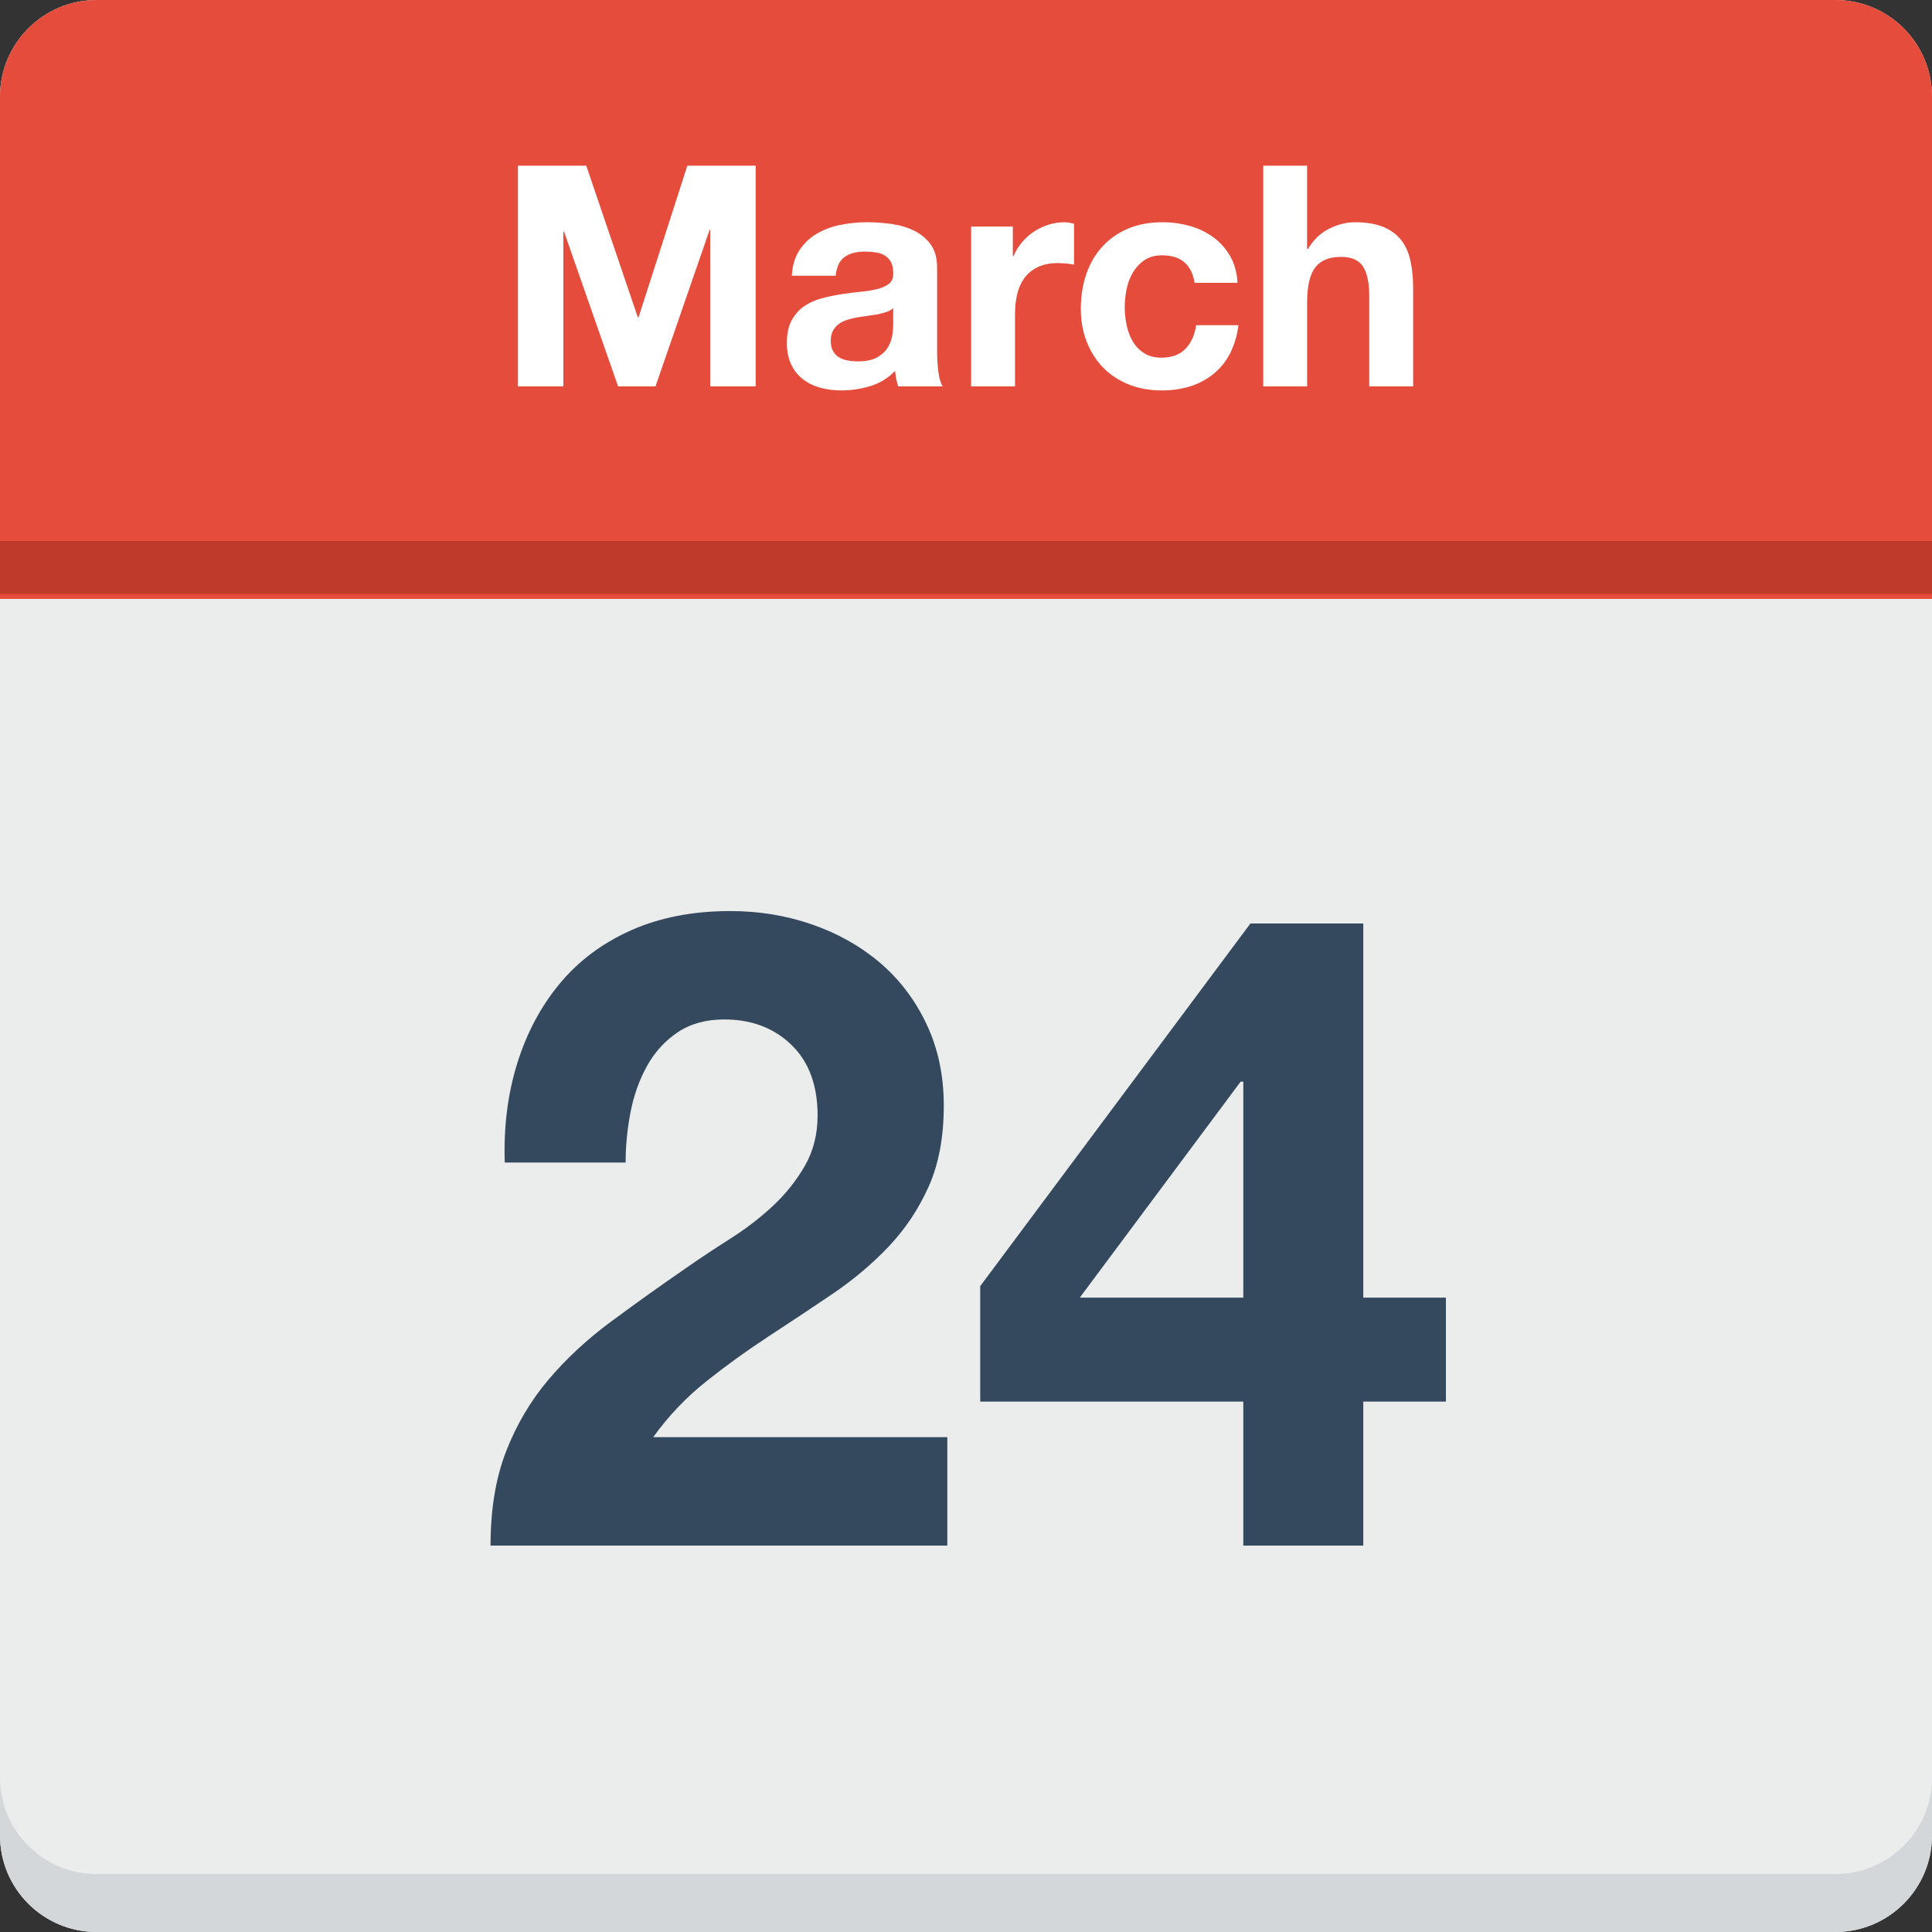 <svg xmlns="http://www.w3.org/2000/svg" width="100" height="100"><rect width="100%" height="100%" fill="#333333" stroke="none"/><path fill="#EBEDED" d="M100 95c0 2.761-2.239 5-5 5h-90c-2.761 0-5-2.239-5-5v-90c0-2.761 2.239-5 5-5h90c2.761 0 5 2.239 5 5v90z"/><path fill="#D4D7DA" d="M95 97h-90c-2.761 0-5-2.239-5-5v3c0 2.761 2.239 5 5 5h90c2.761 0 5-2.239 5-5v-3c0 2.761-2.239 5-5 5z"/><path fill="#E64C3C" d="M0 31v-26c0-2.761 2.239-5 5-5h90c2.761 0 5 2.239 5 5v26h-100z"/><rect y="28" fill="#C03A2B" width="100" height="2.75"/><g enable-background="new" fill="#fff"><path d="M30.344 8.576l2.672 7.855h.032l2.528-7.855h3.536v11.424h-2.352v-8.096h-.032l-2.8 8.096h-1.936l-2.8-8.016h-.032v8.016h-2.352v-11.424h3.536zM41.384 12.944c.234-.353.533-.635.896-.849.362-.213.771-.365 1.224-.456.453-.09.909-.136 1.368-.136.416 0 .837.029 1.264.088s.816.174 1.168.344c.352.171.64.408.864.713.224.304.336.706.336 1.208v4.304c0 .373.021.73.064 1.072.042.341.117.597.224.768h-2.304l-.104-.392-.056-.408c-.363.373-.79.635-1.28.784-.491.148-.992.224-1.504.224-.395 0-.763-.048-1.104-.144-.342-.097-.64-.246-.896-.448-.256-.203-.456-.459-.6-.769-.144-.309-.216-.677-.216-1.104 0-.47.083-.856.248-1.16.166-.304.379-.547.64-.728.261-.182.56-.317.896-.408s.675-.163 1.016-.216c.341-.054.677-.097 1.008-.129.331-.031.624-.079.88-.144.256-.063.458-.157.608-.28.149-.122.218-.301.208-.536 0-.245-.04-.439-.12-.584-.08-.144-.187-.256-.32-.336-.134-.08-.288-.133-.464-.159-.176-.027-.365-.04-.568-.04-.448 0-.8.096-1.056.287-.256.192-.405.513-.448.961h-2.272c.032-.533.165-.975.4-1.327zm4.488 3.208c-.144.048-.298.088-.464.12l-.52.079-.544.08c-.171.032-.339.075-.504.128-.166.054-.31.126-.432.217s-.221.205-.296.344-.112.315-.112.528c0 .202.037.373.112.512s.176.248.304.328c.128.08.277.136.448.168.17.032.347.048.528.048.448 0 .795-.074 1.04-.224.246-.149.427-.328.544-.536.118-.208.189-.419.216-.633.026-.213.04-.384.04-.512v-.848c-.096.086-.216.153-.36.201zM52.424 11.728v1.536h.032c.106-.256.25-.493.432-.712.182-.218.39-.405.624-.56s.485-.274.752-.36c.267-.085.544-.128.832-.128.149 0 .314.026.496.08v2.112l-.384-.057-.433-.023c-.416 0-.768.069-1.056.208s-.521.328-.696.567c-.176.24-.302.521-.376.841-.074.319-.111.666-.111 1.04v3.728h-2.272v-8.272h2.16zM60.151 13.216c-.362 0-.666.083-.912.248-.245.166-.445.379-.6.64-.154.262-.264.55-.328.864-.063.315-.096.627-.096.937 0 .299.032.603.096.912.064.31.168.589.312.84s.338.456.584.616c.245.159.544.239.896.239.544 0 .963-.151 1.256-.456.294-.304.478-.712.553-1.224h2.191c-.149 1.099-.576 1.936-1.28 2.512-.703.576-1.605.864-2.703.864-.619 0-1.188-.104-1.704-.312-.518-.208-.958-.499-1.32-.872-.362-.374-.646-.819-.848-1.336-.203-.518-.305-1.086-.305-1.704 0-.641.094-1.235.28-1.784.187-.55.461-1.024.824-1.424.362-.4.805-.712 1.328-.937.522-.224 1.12-.336 1.792-.336.49 0 .962.064 1.416.192.453.128.858.322 1.216.584.357.261.647.587.872.976.224.39.352.851.384 1.384h-2.224c-.148-.949-.709-1.423-1.68-1.423zM67.655 8.576v4.304h.048c.288-.479.656-.829 1.104-1.048.447-.219.885-.328 1.312-.328.608 0 1.106.083 1.496.248.39.166.696.395.92.688.225.293.382.65.472 1.071.091.422.137.889.137 1.4v5.089h-2.272v-4.672c0-.683-.106-1.192-.319-1.528-.214-.336-.593-.504-1.137-.504-.618 0-1.066.185-1.344.552-.277.368-.416.974-.416 1.816v4.336h-2.272v-11.424h2.271z"/></g><g enable-background="new" fill="#35495E"><path d="M26.77 55.045c.49-1.579 1.226-2.959 2.208-4.14.981-1.181 2.215-2.101 3.703-2.761 1.487-.658 3.197-.988 5.129-.988 1.472 0 2.875.229 4.209.689s2.507 1.12 3.519 1.979c1.012.858 1.817 1.917 2.415 3.174.598 1.258.897 2.668.897 4.232 0 1.625-.261 3.021-.782 4.186-.522 1.166-1.212 2.201-2.07 3.105-.859.904-1.833 1.725-2.921 2.461-1.089.735-2.185 1.465-3.289 2.185-1.104.721-2.178 1.495-3.22 2.323-1.043.828-1.963 1.794-2.76 2.897h15.226v5.613h-23.644c0-1.87.268-3.496.805-4.876.536-1.38 1.265-2.614 2.185-3.703.92-1.088 2.001-2.093 3.243-3.013 1.242-.92 2.553-1.855 3.933-2.807.705-.49 1.457-.988 2.254-1.494.797-.507 1.525-1.065 2.185-1.68.659-.613 1.211-1.303 1.656-2.069.444-.767.667-1.641.667-2.622 0-1.564-.453-2.783-1.357-3.657-.905-.874-2.063-1.312-3.473-1.312-.951 0-1.756.224-2.415.667-.66.445-1.189 1.028-1.587 1.748-.399.722-.683 1.519-.851 2.393-.169.874-.253 1.74-.253 2.599h-6.256c-.062-1.84.153-3.549.644-5.129zM50.736 72.548v-5.979l13.985-18.769h5.842v19.366h4.277v5.382h-4.277v7.452h-6.21v-7.452h-13.617zm13.478-16.56l-8.325 11.178h8.464v-11.178h-.139z"/></g></svg>